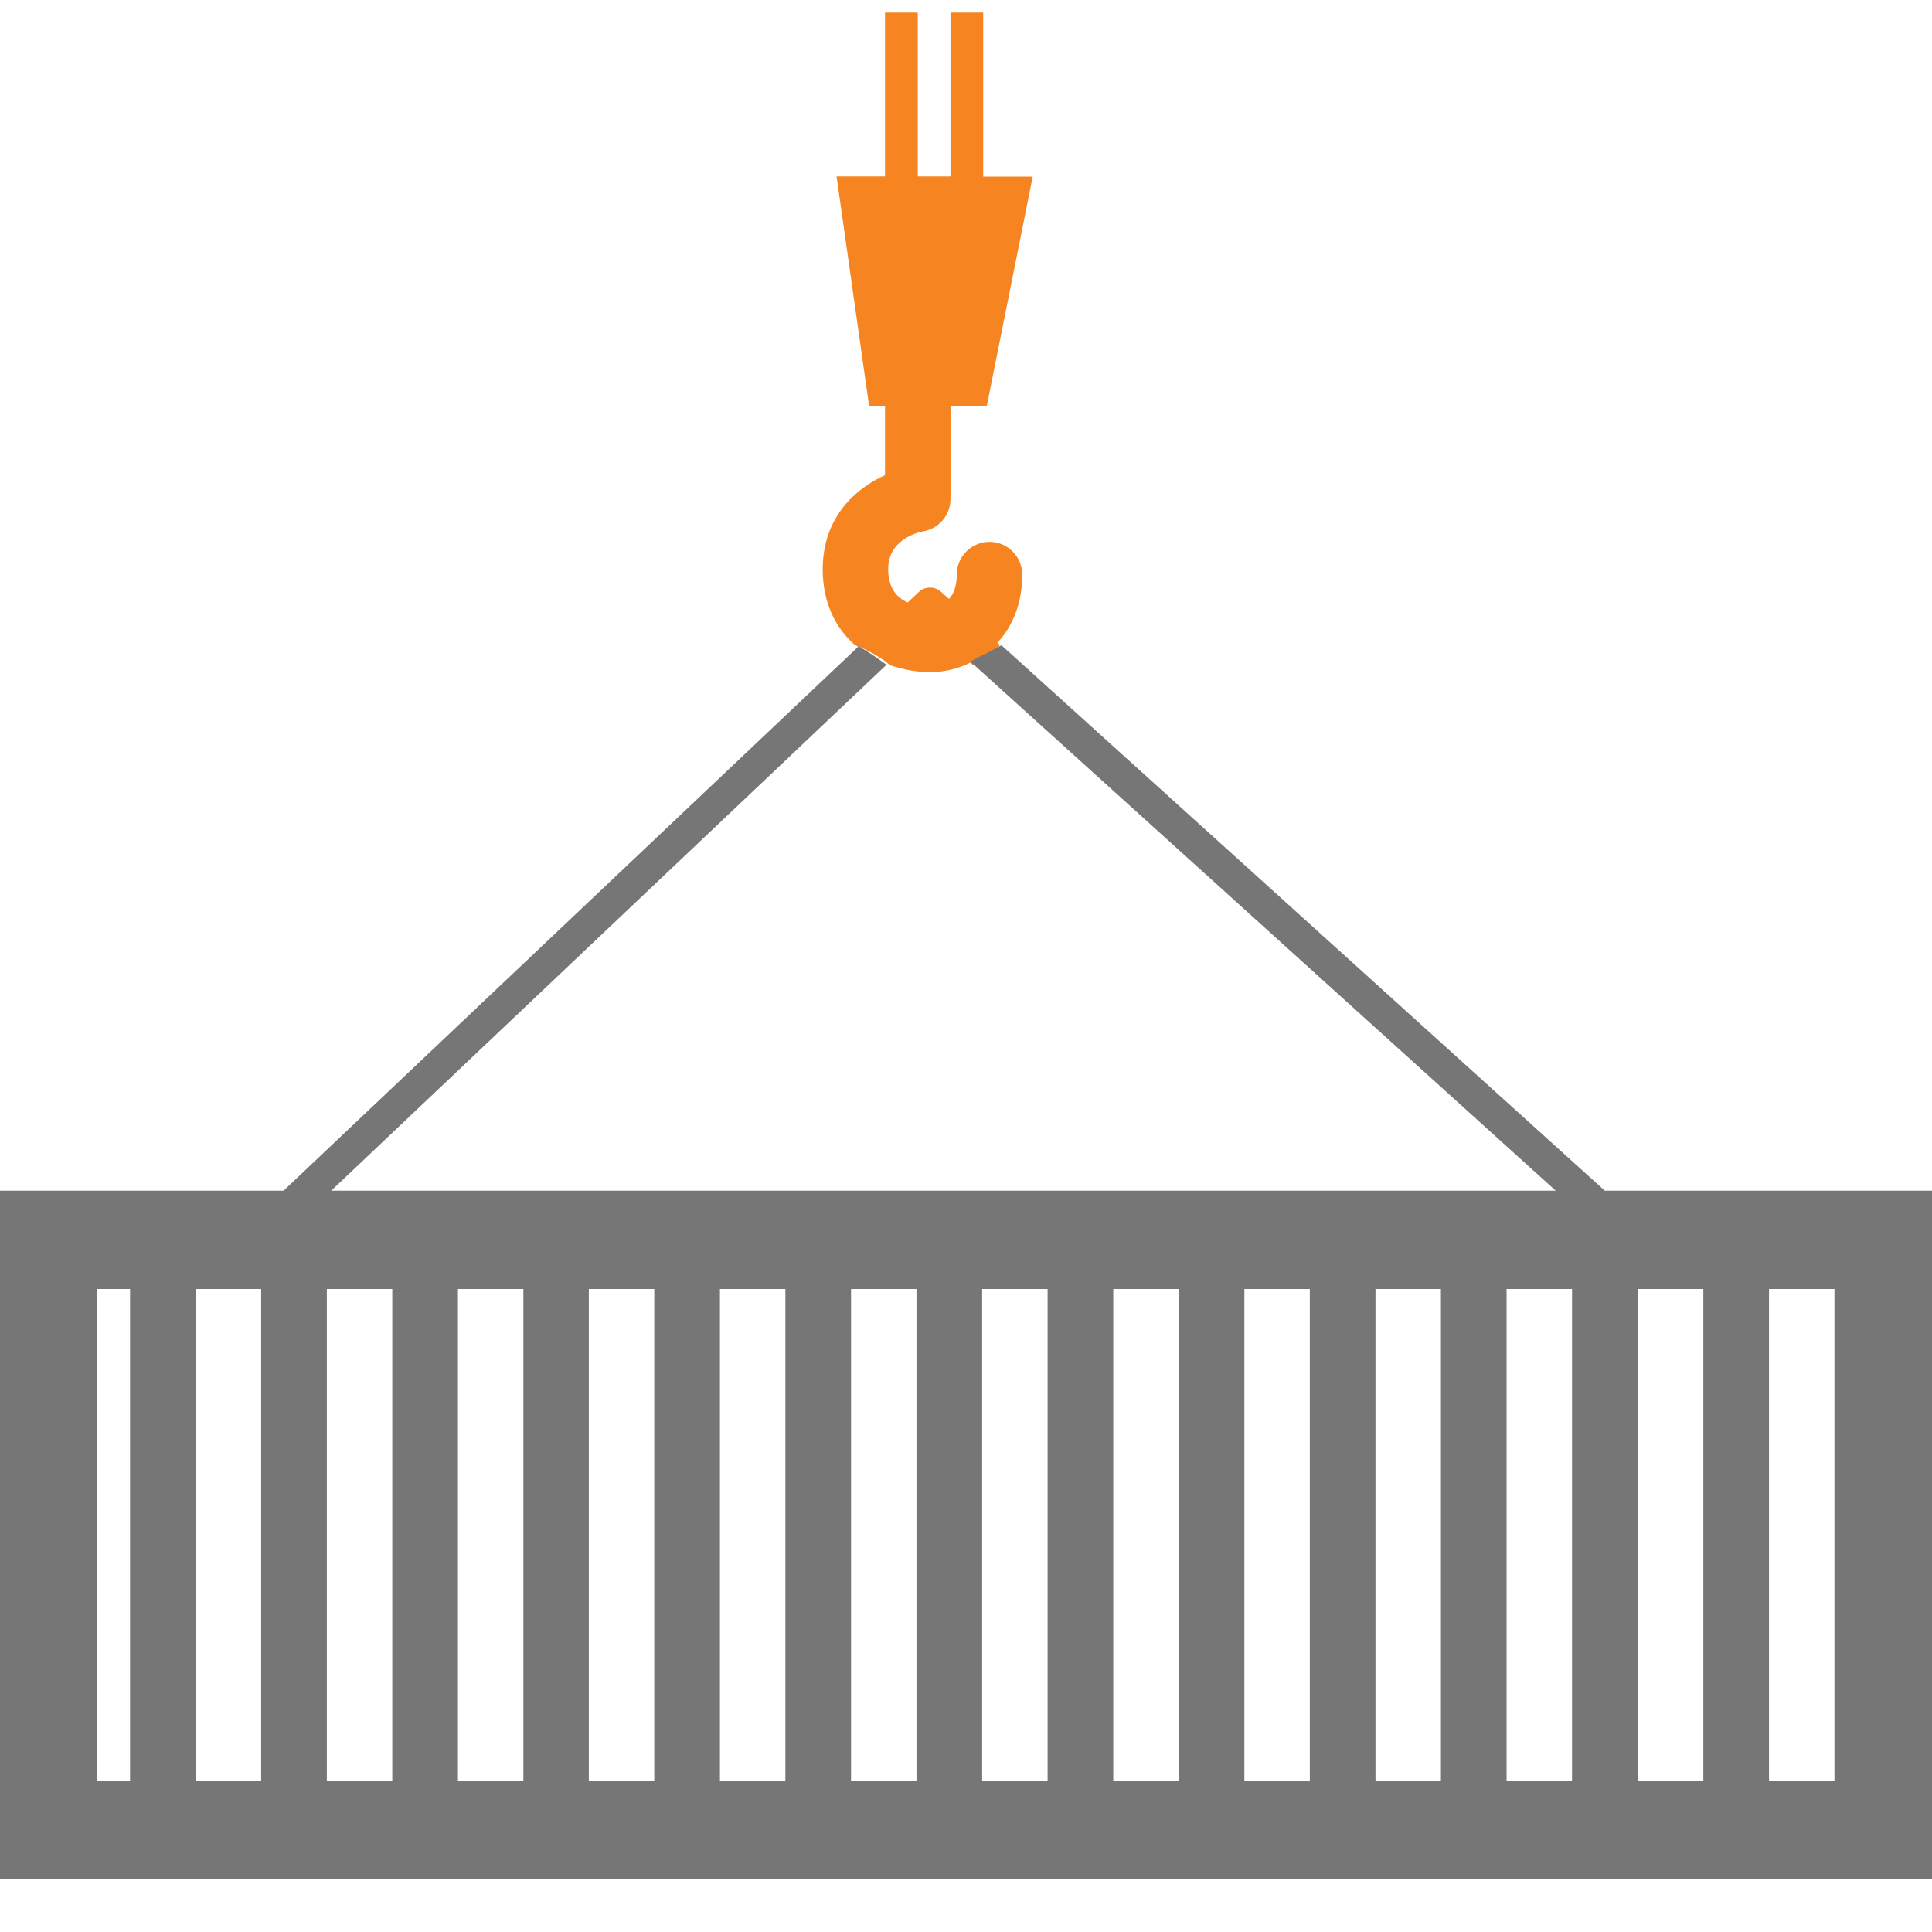 <?xml version="1.0" encoding="utf-8"?>
<!-- Generator: Adobe Illustrator 18.1.1, SVG Export Plug-In . SVG Version: 6.00 Build 0)  -->
<svg version="1.1" id="Vrstva_1" xmlns="http://www.w3.org/2000/svg" xmlns:xlink="http://www.w3.org/1999/xlink" x="0px" y="0px"
	 width="921px" height="921px" viewBox="-239 40 921 921" enable-background="new -239 40 921 921" xml:space="preserve">
<g>
	<g id="imagenes">
	</g>
	<g id="iconos_1_">
		<path fill="#F68420" d="M185.9,357.3c6,2,12.3,3.1,18.6,3.1c6.6,0,13.1-1.6,19.1-4.5l1.4,1.3c5-2.2,9.4-4.9,12.1-8.9
			c0.2-0.3,0.4-0.6,0.6-0.8l-1.2-1.1c7.1-7.8,11.8-18.5,11.8-32.5c0-8.6-7-15.6-15.6-15.6s-15.6,7-15.6,15.6c0,5.8-1.6,9.3-3.7,11.6
			l-3.8-3.4c-3-2.7-7.7-2.7-10.6,0.1l-5.3,5c-5.2-2.3-9.3-6.9-9.3-15.9c0-14.1,14-17.5,16.7-18c7.5-1.3,13-7.8,13-15.4v-44.3H225
			h6.4l21.9-109.4h-15.8h-7.8V46h-15.6v78.1h-7.8h-7.8V46h-15.6v78.1h-23.1l15.5,109.4h6.8h0.8v33c-14.1,6.4-29.7,20.1-29.7,44.8
			c0,16,6,27.7,14.9,35.8c5.4,2.3,10.6,5.1,15,8.2C183.7,355.9,184.7,356.6,185.9,357.3z"/>
	</g>
</g>
<g>
	<g id="imagenes_1_">
	</g>
	<g id="iconos_3_">
		<path fill="#767676" d="M526,607.6l-287.6-260c-4.9,2.7-9.9,5.2-14.9,7.7l279.1,252.3H-81.1l264.7-250.7
			c-5-3.7-10.1-7.1-15.4-10.1c0.6,0.5,1.2,1,1.9,1.5l-273.9,259.3h-135.7v328.1h921.9V607.6H526z M-177,888.9h-15.6V654.5h15.6
			V888.9z M-114.5,888.9h-31.2V654.5h31.2V888.9z M-52,888.9h-31.2V654.5H-52V888.9z M10.5,888.9h-31.2V654.5h31.2V888.9z
			 M72.9,888.9H41.7V654.5h31.2V888.9z M135.4,888.9h-31.2V654.5h31.2V888.9z M197.9,888.9h-31.2V654.5h31.2V888.9z M260.4,888.9
			h-31.2V654.5h31.2V888.9z M322.9,888.9h-31.2V654.5h31.2V888.9z M385.4,888.9h-31.2V654.5h31.2V888.9z M447.9,888.9h-31.2V654.5
			h31.2V888.9z M510.4,888.9h-31.2V654.5h31.2V888.9z M573,888.8h-31.2V654.5H573V888.8z M635.5,888.8h-31.2V654.5h31.2V888.8z"/>
	</g>
</g>
</svg>
